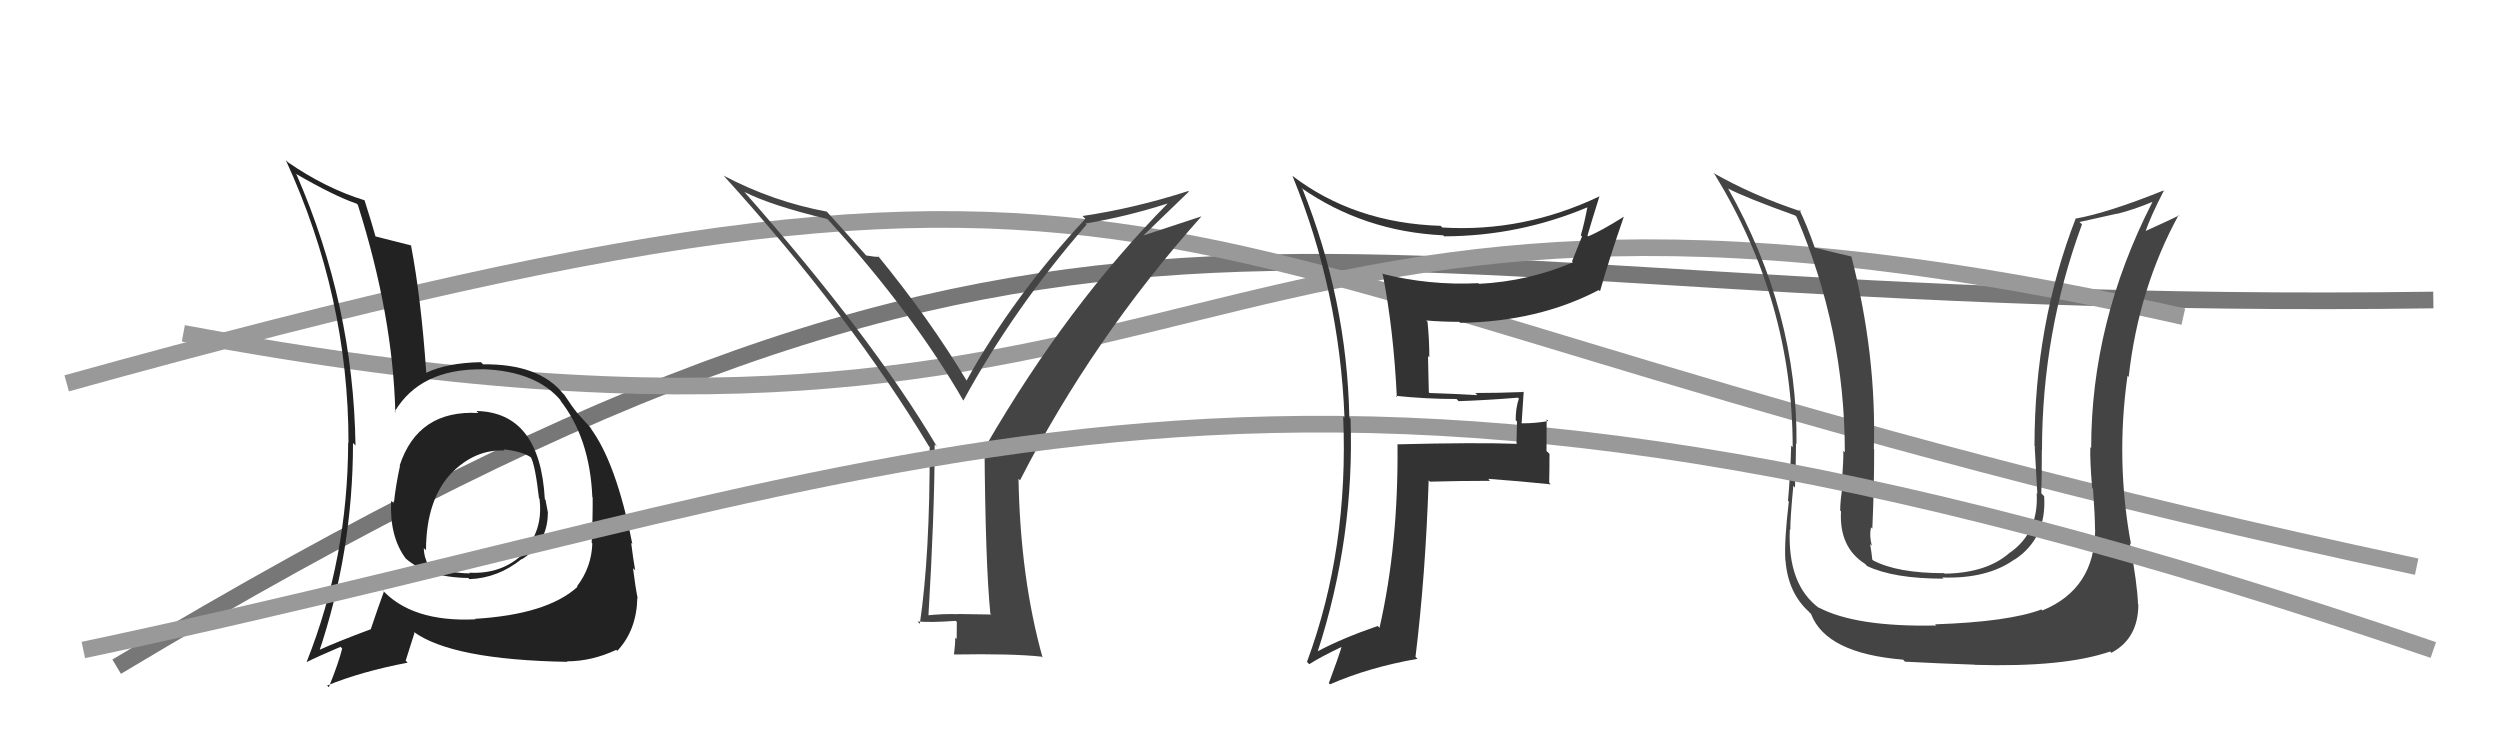 <svg xmlns="http://www.w3.org/2000/svg" width="150" height="44" viewBox="0,0,150,44"><path d="M7 40 C67 4,76 19,146 18" stroke="#777" fill="none"/><path d="M4 23 C76 3,65 17,145 34" stroke="#999" fill="none"/><path d="M11 20 C75 32,69 5,131 19" stroke="#999" fill="none"/><path fill="#222" d="M28.64 24.72L28.77 24.84L28.71 24.78Q25.08 24.58 23.98 27.93L23.94 27.90L24.00 27.95Q23.74 29.14 23.63 30.21L23.49 30.07L23.47 30.05Q23.36 32.19 24.35 33.52L24.36 33.53L24.32 33.49Q25.62 34.64 28.10 34.68L28.21 34.79L28.17 34.75Q29.89 34.68 31.30 33.54L31.33 33.57L31.31 33.56Q32.87 32.56 32.87 30.77L32.71 30.61L32.88 30.78Q32.81 30.37 32.73 29.99L32.72 29.98L32.69 29.95Q32.40 24.74 28.59 24.66ZM28.46 37.09L28.60 37.23L28.52 37.16Q24.66 37.34 22.87 35.32L22.90 35.34L23.04 35.48Q22.70 36.40 22.24 37.77L22.30 37.83L22.23 37.76Q20.26 38.49 19.01 39.06L19.03 39.09L19.12 39.18Q21.18 33.09 21.18 26.58L21.20 26.60L21.33 26.73Q21.21 18.31 17.79 10.47L17.79 10.48L17.72 10.41Q20.07 11.77 21.40 12.22L21.41 12.23L21.47 12.29Q23.57 18.92 23.72 24.75L23.75 24.78L23.68 24.70Q25.21 22.12 28.94 22.16L28.99 22.21L28.93 22.15Q32.24 22.26 33.72 24.12L33.60 24.00L33.58 23.98Q35.39 26.25 35.54 29.83L35.59 29.87L35.56 29.85Q35.57 30.96 35.50 32.56L35.53 32.60L35.54 32.61Q35.49 34.04 34.62 35.18L34.74 35.31L34.65 35.21Q32.83 36.87 28.49 37.13ZM34.13 39.80L33.98 39.64L34.02 39.68Q35.50 39.68 36.98 38.99L36.96 38.98L37.04 39.05Q38.20 37.81 38.24 35.87L38.23 35.87L38.26 35.90Q38.13 35.27 37.98 34.09L37.95 34.06L38.11 34.22Q37.98 33.48 37.87 32.57L37.89 32.59L37.94 32.64Q36.96 27.70 35.40 25.65L35.52 25.77L35.54 25.78Q35.37 25.59 34.57 24.71L34.60 24.74L34.60 24.73Q34.39 24.49 33.86 23.69L33.79 23.62L33.78 23.61Q32.33 21.82 28.98 21.86L29.01 21.89L28.86 21.73Q26.80 21.77 25.55 22.38L25.65 22.49L25.58 22.42Q25.27 17.91 24.66 14.72L24.69 14.75L24.68 14.73Q23.91 14.54 22.43 14.16L22.53 14.26L22.56 14.29Q22.33 13.45 21.87 12.01L21.83 11.97L21.88 12.02Q19.52 11.29 17.27 9.73L17.16 9.62L17.14 9.59Q20.91 17.78 20.91 26.58L20.99 26.66L20.89 26.55Q20.87 33.51 18.40 39.71L18.39 39.70L18.41 39.72Q19.09 39.38 20.43 38.81L20.42 38.80L20.53 38.91Q20.34 39.71 19.73 41.23L19.64 41.15L19.63 41.13Q21.68 40.29 24.46 39.76L24.34 39.64L24.87 37.97L24.81 37.90Q27.11 39.59 34.04 39.71ZM30.28 27.04L30.29 27.05L30.20 26.96Q31.35 27.08 31.88 27.46L31.84 27.42L31.84 27.41Q32.11 27.88 32.34 29.90L32.31 29.86L32.37 29.93Q32.61 31.85 31.36 33.16L31.28 33.08L31.41 33.21Q30.10 34.47 28.16 34.36L28.12 34.32L28.20 34.40Q27.15 34.42 25.67 33.93L25.76 34.01L25.73 33.98Q25.43 33.42 25.43 32.88L25.45 32.91L25.56 33.01Q25.57 29.94 27.13 28.34L27.00 28.21L27.00 28.26L27.11 28.36Q28.52 26.95 30.27 27.03Z"/><path fill="#444" d="M59.47 36.86L59.47 36.87L57.50 36.84L57.50 36.85Q56.52 36.82 55.57 36.93L55.57 36.92L55.70 37.06Q56.08 30.66 56.08 26.67L56.13 26.71L56.22 26.80Q52.30 20.18 44.65 11.50L44.57 11.43L44.65 11.51Q46.29 12.34 49.64 13.14L49.71 13.22L49.78 13.29Q54.82 18.85 57.82 24.07L57.85 24.10L57.80 24.04Q60.82 18.50 65.20 13.47L65.21 13.48L65.13 13.41Q67.55 13.01 70.06 12.21L70.10 12.25L70.06 12.21Q64.03 18.33 59.16 26.74L59.07 26.65L59.07 26.65Q59.12 33.74 59.42 36.82ZM68.50 14.23L71.33 11.50L71.30 11.46Q68.07 12.50 64.95 12.96L65.12 13.13L65.12 13.13Q60.80 17.76 57.98 22.86L58.09 22.96L58.06 22.94Q55.80 19.16 52.61 15.27L52.73 15.40L52.76 15.42Q52.47 15.41 51.98 15.33L51.88 15.24L51.92 15.27Q51.13 14.37 49.61 12.70L49.66 12.74L49.62 12.70Q46.38 12.10 43.42 10.54L43.41 10.53L43.40 10.52Q50.97 18.86 55.73 26.77L55.81 26.85L55.78 26.82Q55.80 33.28 55.19 37.43L55.01 37.24L55.06 37.29Q55.89 37.36 57.34 37.25L57.41 37.32L57.40 38.34L57.32 38.26Q57.31 38.71 57.24 39.24L57.28 39.29L57.26 39.27Q60.75 39.21 62.50 39.40L62.49 39.39L62.56 39.47Q61.22 34.70 61.11 28.72L61.16 28.78L61.20 28.82Q65.54 20.33 72.09 12.98L72.09 12.98L68.45 14.18Z"/><path fill="#444" d="M125.72 31.77L125.66 31.72L125.71 31.77Q125.70 35.33 122.54 36.63L122.41 36.49L122.48 36.57Q120.51 37.31 116.10 37.46L116.16 37.52L116.17 37.53Q111.36 37.63 109.12 36.45L109.15 36.48L109.18 36.51Q107.24 35.11 107.39 31.76L107.42 31.79L107.42 31.79Q107.41 31.13 107.60 29.15L107.75 29.30L107.70 29.25Q107.76 27.59 107.76 26.60L107.72 26.56L107.79 26.64Q107.87 18.72 103.68 11.30L103.65 11.27L103.70 11.32Q104.74 11.86 107.71 12.93L107.76 12.98L107.79 13.01Q110.69 19.76 110.69 27.14L110.58 27.03L110.60 27.05Q110.61 27.67 110.52 28.85L110.44 28.78L110.59 28.92Q110.41 30.02 110.41 30.63L110.47 30.69L110.46 30.68Q110.34 32.84 111.90 33.83L111.97 33.90L112.02 33.96Q113.62 34.72 116.59 34.72L116.67 34.79L116.53 34.65Q119.24 34.74 120.88 33.56L120.93 33.61L120.89 33.57Q122.81 32.29 122.65 29.78L122.57 29.69L122.48 29.60Q122.51 28.33 122.51 27.00L122.50 27.00L122.52 27.02Q122.52 19.97 124.92 13.46L124.77 13.32L127.02 12.82L127.03 12.83Q128.03 12.58 129.13 12.12L129.18 12.16L129.14 12.13Q125.47 19.31 125.47 26.88L125.31 26.72L125.42 26.83Q125.39 27.64 125.53 29.28L125.45 29.20L125.58 29.33Q125.70 30.96 125.70 31.76ZM127.77 32.57L127.86 32.66L127.86 32.65Q126.93 27.65 127.65 22.55L127.60 22.50L127.72 22.62Q128.32 17.28 130.72 12.90L130.89 13.08L130.74 12.93Q130.13 13.23 128.69 13.88L128.62 13.81L128.72 13.91Q129.03 13.00 129.83 11.44L129.96 11.58L129.81 11.43Q126.47 12.77 124.57 13.11L124.60 13.15L124.55 13.09Q122.07 19.48 122.07 26.75L122.25 26.93L122.08 26.77Q122.17 28.22 122.24 29.63L122.19 29.58L122.20 29.58Q122.34 31.97 120.55 33.19L120.61 33.25L120.55 33.19Q119.19 34.38 116.68 34.42L116.60 34.34L116.64 34.39Q113.83 34.39 112.38 33.62L112.28 33.52L112.34 33.59Q112.29 33.11 112.21 32.66L112.18 32.62L112.31 32.75Q112.15 32.14 112.26 31.64L112.33 31.71L112.34 31.72Q112.45 29.28 112.45 26.96L112.43 26.93L112.43 26.94Q112.60 21.28 111.08 15.38L110.91 15.21L111.09 15.39Q110.29 15.21 108.88 14.86L108.84 14.81L108.89 14.87Q108.40 13.47 107.95 12.56L108.05 12.66L108.08 12.69Q105.19 11.74 102.79 10.37L102.96 10.54L102.88 10.46Q107.56 18.11 107.56 26.83L107.54 26.81L107.47 26.74Q107.43 28.33 107.28 30.05L107.38 30.14L107.33 30.09Q107.05 32.44 107.12 33.62L107.21 33.71L107.13 33.63Q107.28 35.57 108.54 36.71L108.56 36.74L108.66 36.83Q109.55 39.20 114.19 39.58L114.25 39.65L114.30 39.70Q116.35 39.81 118.49 39.88L118.51 39.90L118.49 39.89Q123.83 40.05 126.61 39.09L126.70 39.19L126.68 39.17Q128.30 38.31 128.30 36.26L128.12 36.08L128.28 36.24Q128.24 35.06 127.79 32.59Z"/><path d="M5 39 C57 28,76 15,146 39" stroke="#999" fill="none"/><path fill="#333" d="M83.86 23.87L83.89 23.90L83.74 23.75Q85.56 23.94 87.39 23.94L87.46 24.01L87.52 24.07Q89.25 24.01 91.08 23.86L91.10 23.88L91.13 23.92Q90.94 24.48 90.94 25.21L91.02 25.29L90.99 26.59L91.03 26.63Q88.58 26.54 83.83 26.66L83.86 26.69L83.85 26.68Q83.91 32.68 82.77 37.67L82.58 37.48L82.66 37.56Q80.51 38.30 79.02 39.10L78.97 39.05L79.05 39.13Q81.29 32.23 81.03 25.11L81.07 25.15L80.96 25.05Q80.82 18.02 78.16 11.36L78.17 11.37L78.07 11.27Q81.83 13.89 86.59 14.12L86.64 14.17L86.65 14.18Q91.14 14.17 95.29 12.42L95.30 12.43L95.25 12.39Q95.08 13.32 94.85 14.12L94.92 14.19L94.32 15.68L94.38 15.74Q91.71 16.88 88.74 17.03L88.66 16.95L88.70 16.99Q85.77 17.14 82.91 16.42L82.99 16.50L82.97 16.48Q83.62 19.83 83.81 23.83ZM95.95 11.75L95.92 11.72L95.97 11.78Q91.41 13.95 86.54 13.65L86.46 13.57L86.44 13.55Q81.26 13.39 77.53 10.54L77.42 10.43L77.55 10.56Q80.37 17.45 80.67 25.06L80.69 25.08L80.59 24.99Q80.93 32.93 78.42 39.71L78.51 39.81L78.56 39.85Q79.20 39.43 80.57 38.78L80.54 38.75L80.52 38.73Q80.30 39.47 79.73 40.99L79.82 41.08L79.80 41.06Q82.16 40.03 85.05 39.53L85.00 39.48L84.93 39.41Q85.53 34.53 85.72 28.82L85.73 28.83L85.80 28.90Q87.58 28.85 89.40 28.85L89.39 28.84L89.29 28.73Q91.21 28.87 93.04 29.06L92.96 28.97L92.95 28.97Q92.97 28.15 92.97 27.23L92.79 27.06L92.80 25.16L92.90 25.26Q92.16 25.40 91.32 25.40L91.22 25.30L91.30 25.37Q91.35 24.55 91.42 23.52L91.26 23.35L91.43 23.52Q89.92 23.58 88.51 23.58L88.57 23.63L88.64 23.71Q87.14 23.62 85.77 23.58L85.73 23.54L85.68 21.36L85.76 21.44Q85.76 20.37 85.65 19.30L85.51 19.17L85.58 19.23Q86.56 19.31 87.55 19.31L87.56 19.32L87.62 19.37Q92.31 19.30 95.93 17.40L95.99 17.47L96.00 17.48Q96.51 15.66 97.42 13.03L97.23 12.85L97.40 13.02Q96.10 13.84 95.30 14.18L95.17 14.06L95.25 14.13Q95.48 13.33 95.97 11.77Z"/></svg>